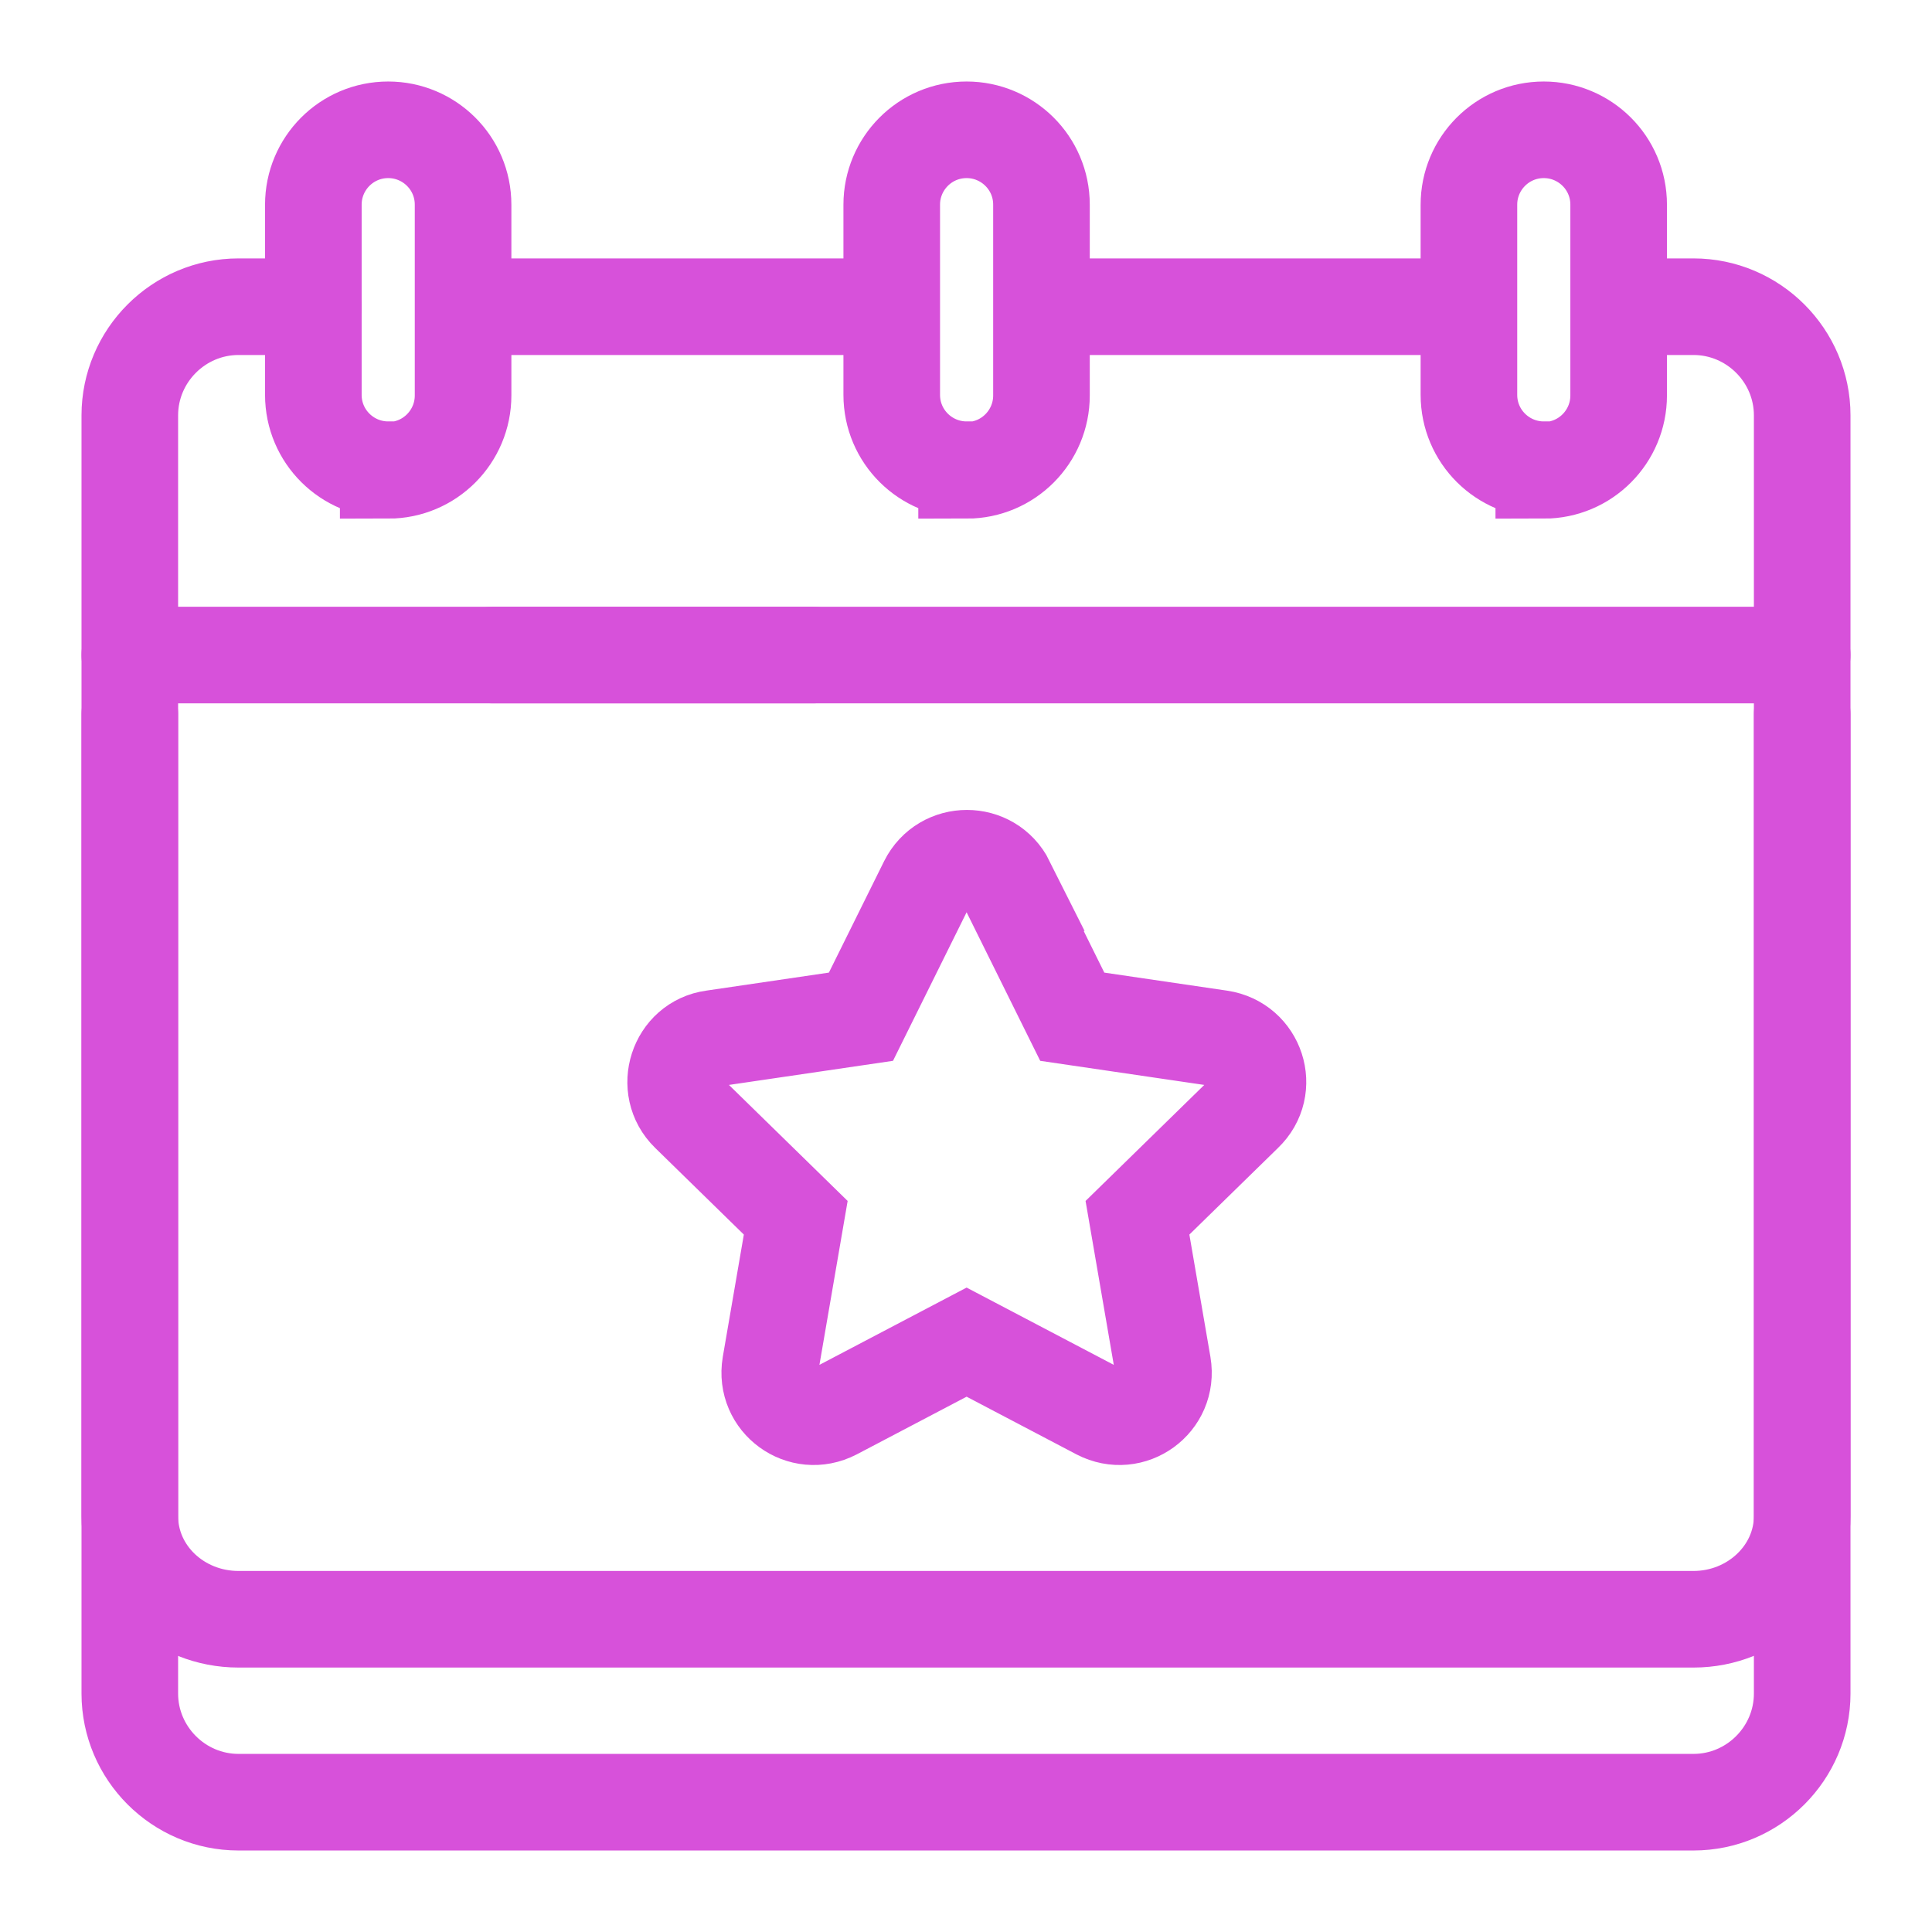 <?xml version="1.0" encoding="UTF-8"?>
<svg id="Layer_1" data-name="Layer 1" xmlns="http://www.w3.org/2000/svg" viewBox="0 0 32 32">
  <defs>
    <style>
      .cls-1 {
        fill: none;
        stroke: #d751da;
        stroke-linecap: round;
        stroke-width: 1.6px;
      }
    </style>
  </defs>
  <g id="g2165">
    <path id="path2167" class="cls-1" d="M14.69,5.08H7.95"/>
  </g>
  <g id="g2169">
    <path id="path2171" class="cls-1" d="M24.13,5.08h-6.74"/>
  </g>
  <g id="g2181">
    <path id="path2183" class="cls-1" d="M5.19,5.08h-1.24c-.99,0-1.8,.81-1.8,1.8V28.05c0,.99,.81,1.8,1.8,1.8H28.05c.99,0,1.8-.81,1.8-1.8V6.88c0-.99-.81-1.8-1.8-1.8h-1.13"/>
  </g>
  <g id="g2185">
    <path id="path2187" class="cls-1" d="M8.16,10.85H29.85"/>
  </g>
  <g id="g2189">
    <path id="path2191" class="cls-1" d="M2.15,10.85H13.47"/>
  </g>
  <g id="g2193">
    <path id="path2195" class="cls-1" d="M6.43,7.78h0c-.68,0-1.24-.55-1.24-1.24V3.39c0-.68,.55-1.24,1.24-1.24h0c.68,0,1.24,.55,1.24,1.24v3.16c0,.68-.55,1.24-1.24,1.24Z"/>
  </g>
  <g id="g2197">
    <path id="path2199" class="cls-1" d="M25.57,7.78h0c-.68,0-1.24-.55-1.24-1.24V3.39c0-.68,.55-1.24,1.24-1.24h0c.68,0,1.24,.55,1.24,1.24v3.16c0,.68-.55,1.24-1.24,1.24Z"/>
  </g>
  <g id="g2201">
    <path id="path2203" class="cls-1" d="M16.01,7.78h0c-.68,0-1.24-.55-1.24-1.24V3.39c0-.68,.55-1.24,1.24-1.24h0c.68,0,1.24,.55,1.24,1.24v3.16c0,.68-.55,1.24-1.24,1.24Z"/>
  </g>
  <g id="g2205">
    <path id="path2207" class="cls-1" d="M2.15,11.83v13.28c0,.95,.81,1.71,1.8,1.71H28.05c.99,0,1.8-.77,1.8-1.71V11.83"/>
  </g>
  <g id="g2213">
    <path id="path2215" class="cls-1" d="M16.66,14.62l1.1,2.22,2.45,.36c.6,.09,.84,.82,.4,1.24l-1.77,1.73,.42,2.44c.1,.6-.52,1.05-1.06,.77l-2.19-1.15-2.19,1.15c-.54,.28-1.16-.17-1.06-.77l.42-2.44-1.77-1.73c-.43-.42-.19-1.16,.4-1.24l2.45-.36,1.1-2.22c.27-.54,1.04-.54,1.31,0Z"/>
  </g>
</svg>